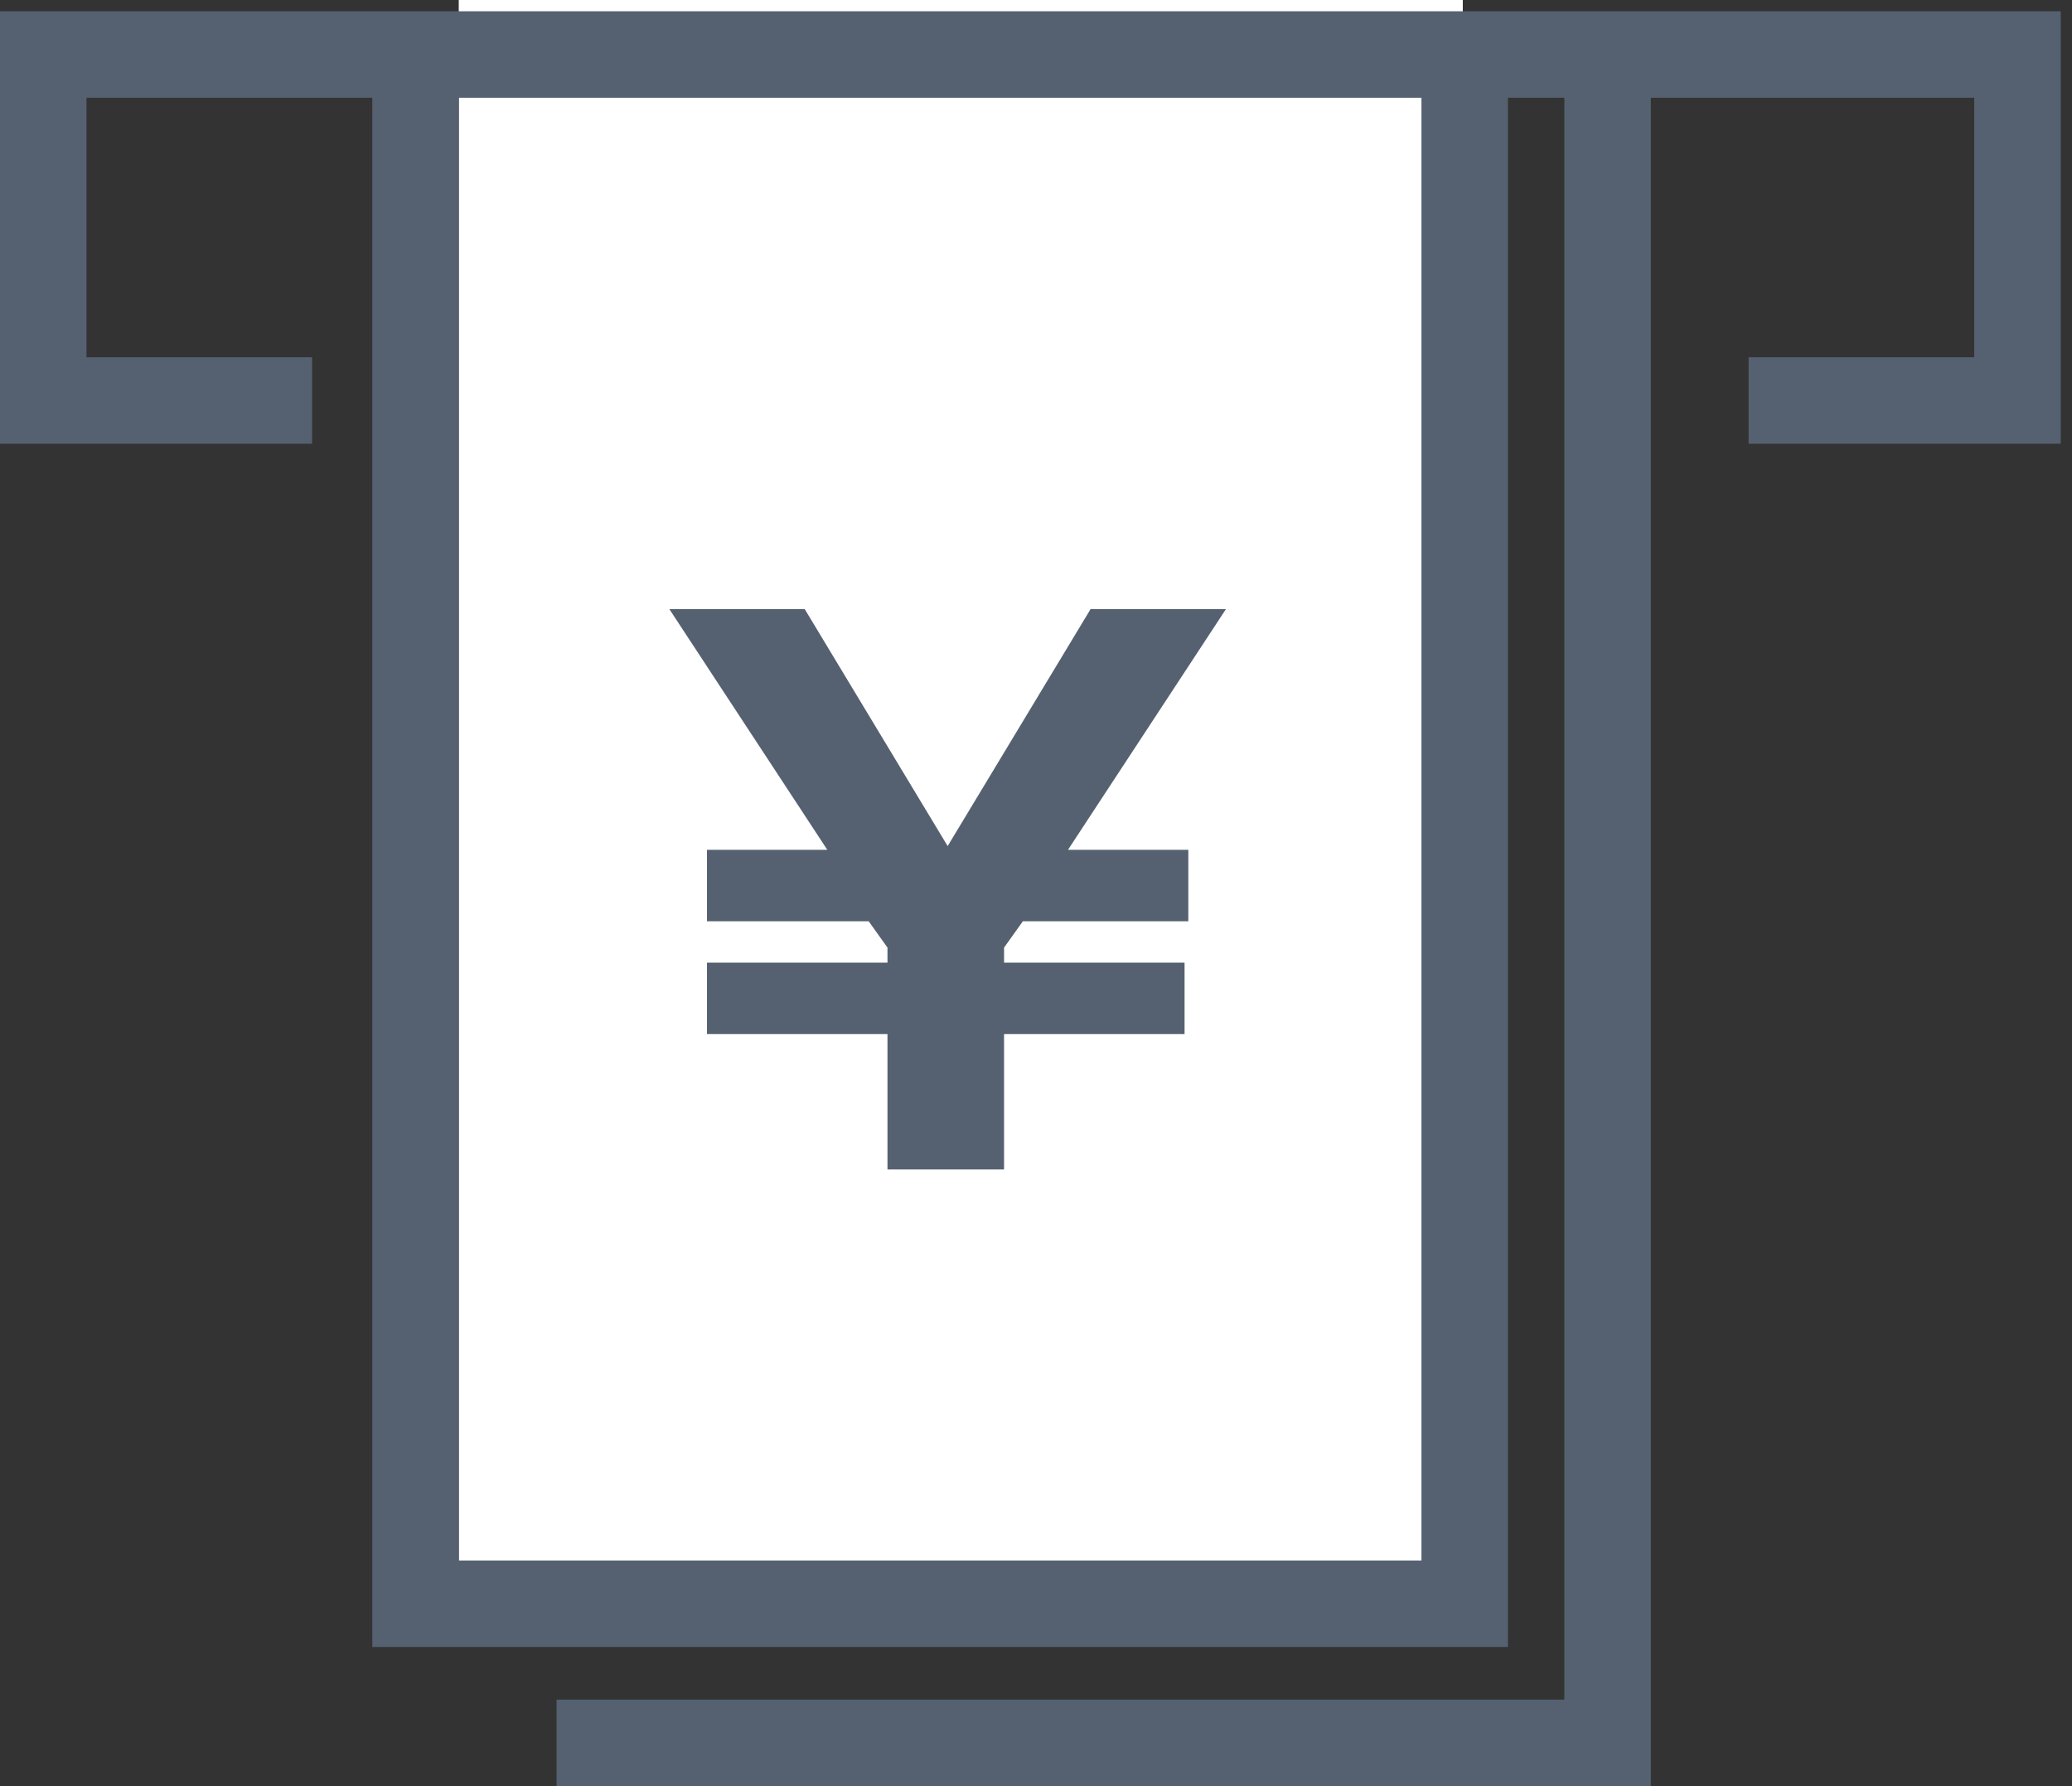 <svg width="116" height="100" viewBox="0 0 116 100" fill="none" xmlns="http://www.w3.org/2000/svg">
<rect x="0" y="0" width="116" height="100" fill="#333333" stroke="none"/>
<g clip-path="url(#clip0)">
<path d="M81.894 0H25.683V89.263H81.894V0Z" fill="white"/>
<path d="M0 0.631V24.842H17.474V20H4.842V5.473H20.842V92.21H84.421V5.473H87.579V95.158H31.158V100H92.421V5.473H110.526V20H97.895V24.842H115.368V0.631H0ZM79.579 87.368H25.684V5.473H79.579V87.368Z" fill="#556170"/>
<path d="M66.317 53.895V57.895H56.212V65.474H49.685V57.895H39.58V53.895H49.685V53.053L48.633 51.579H39.58V47.579H46.317L37.475 34.105H45.054L53.054 47.369L61.054 34.105H68.632L59.79 47.579H66.527V51.579H57.264L56.212 53.053V53.895H66.317Z" fill="#556170"/>
</g>
<defs>
<clipPath id="clip0">
<rect width="115.368" height="100" fill="white"/>
</clipPath>
</defs>
</svg>
